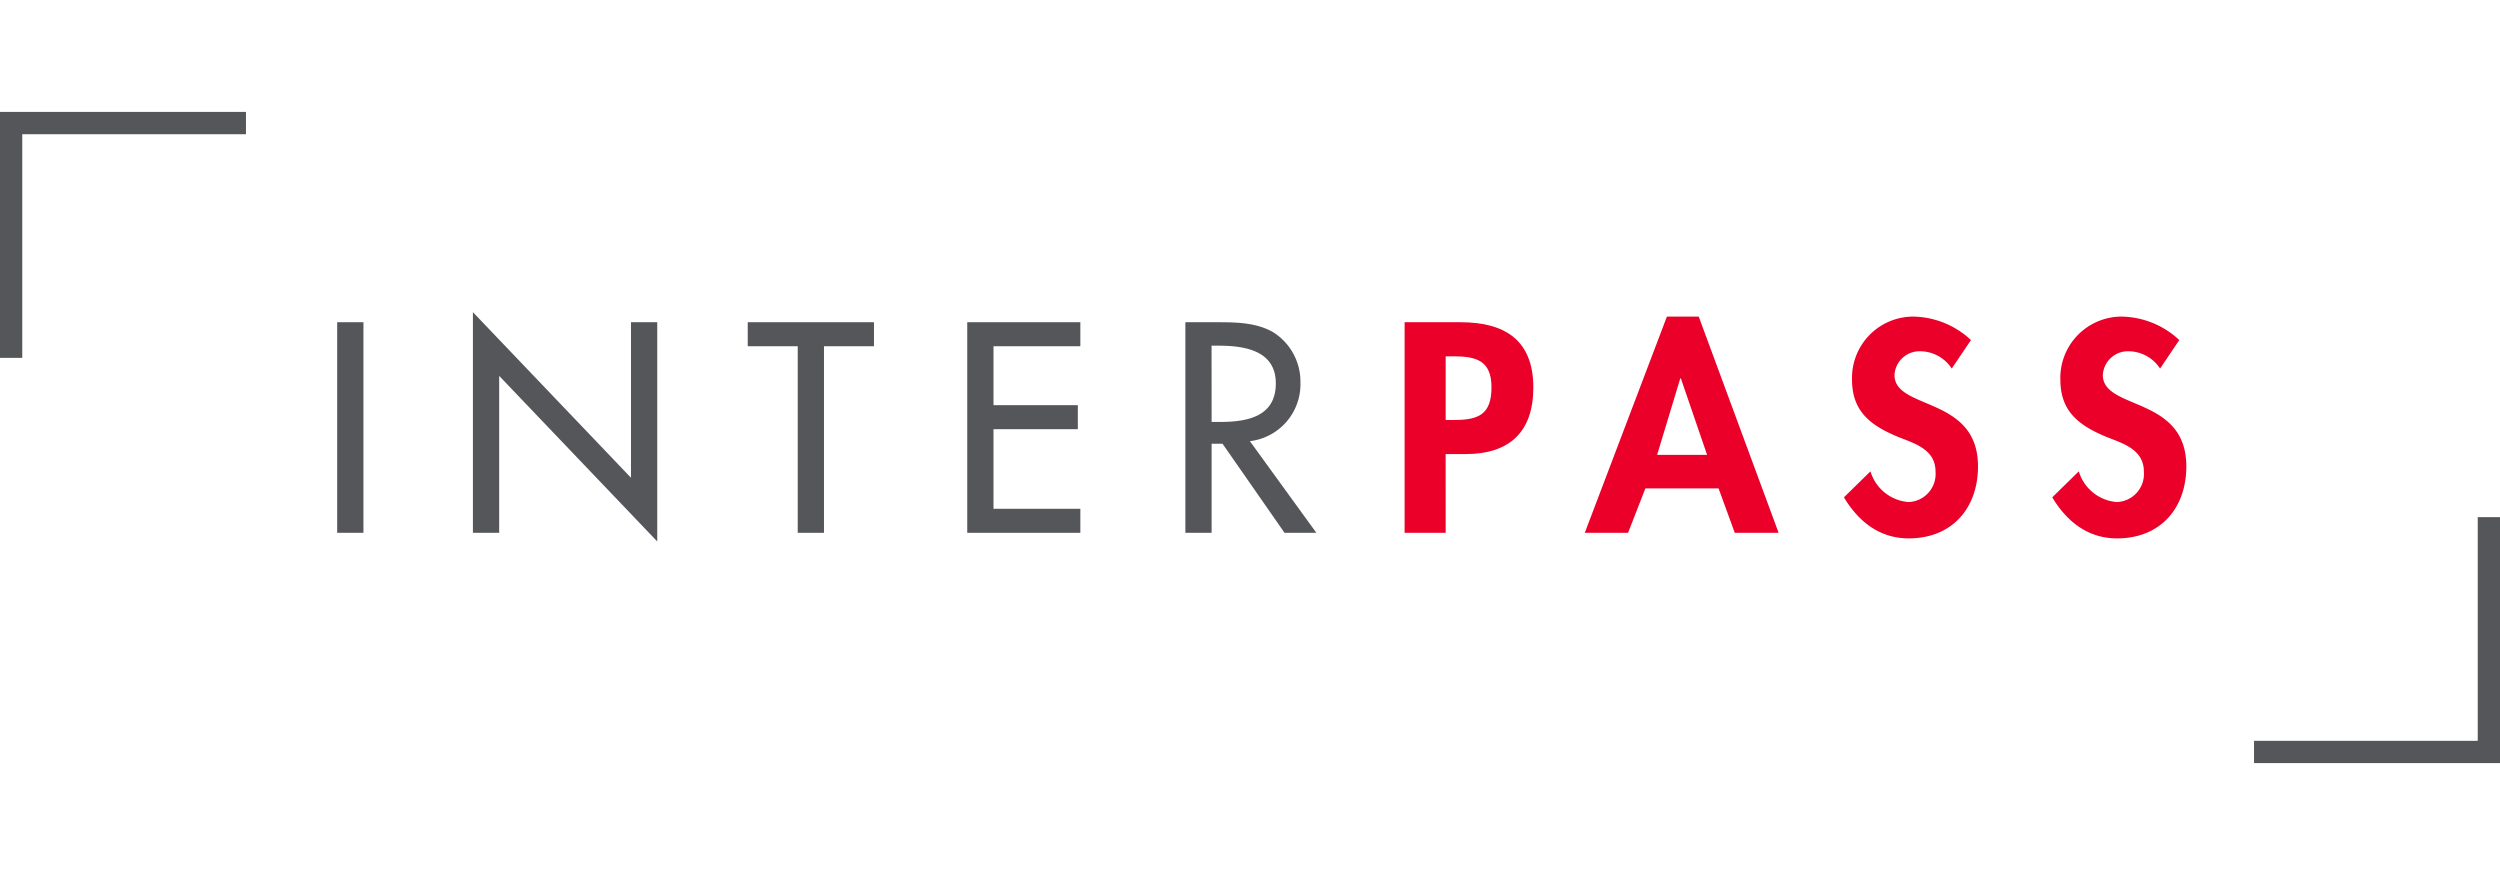<svg xmlns="http://www.w3.org/2000/svg" xmlns:xlink="http://www.w3.org/1999/xlink" width="200" height="70" viewBox="0 0 268.733 70">
  <defs>
    <clipPath id="clip-path">
      <rect id="Rectángulo_104" data-name="Rectángulo 104" width="268.733" height="69.999" fill="none"/>
    </clipPath>
  </defs>
  <g id="logoInterPass" transform="translate(0 0)">
    <path id="Trazado_422" data-name="Trazado 422" d="M272.929,44.745V68.79H248.883v2.394h26.44V44.745Z" transform="translate(-6.589 -1.185)" fill="#54565a"/>
    <path id="Trazado_423" data-name="Trazado 423" d="M0,0V26.44H2.393V2.4H26.439V0Z" transform="translate(0 0)" fill="#54565a"/>
    <rect id="Rectángulo_103" data-name="Rectángulo 103" width="2.822" height="22.636" transform="translate(36.245 22.608)" fill="#54565a"/>
    <path id="Trazado_424" data-name="Trazado 424" d="M52.218,22.113l16.992,17.8V23.194h2.822V46.761l-16.992-17.8V45.83H52.218Z" transform="translate(-1.383 -0.585)" fill="#54565a"/>
    <path id="Trazado_425" data-name="Trazado 425" d="M90.758,45.86H87.936V25.805H82.562V23.223h13.57v2.582H90.758Z" transform="translate(-2.186 -0.615)" fill="#54565a"/>
    <path id="Trazado_426" data-name="Trazado 426" d="M106.8,23.223h12.158v2.582h-9.336V32.14h9.066v2.582h-9.066v8.556h9.336V45.86H106.8Z" transform="translate(-2.828 -0.615)" fill="#54565a"/>
    <g id="Grupo_437" data-name="Grupo 437" transform="translate(0 0)">
      <g id="Grupo_436" data-name="Grupo 436" clip-path="url(#clip-path)">
        <path id="Trazado_427" data-name="Trazado 427" d="M144.964,45.86h-3.422l-6.665-9.578h-1.171V45.86h-2.822V23.224h3.423c2.011,0,4.173.03,5.974,1.05a6.266,6.266,0,0,1,2.972,5.4,6.163,6.163,0,0,1-5.433,6.335ZM133.706,33.942h.9c2.882,0,6-.54,6-4.143,0-3.543-3.363-4.053-6.155-4.053h-.751Z" transform="translate(-3.465 -0.615)" fill="#54565a"/>
        <path id="Trazado_428" data-name="Trazado 428" d="M159.506,45.86h-4.414V23.224h6c4.744,0,7.837,1.891,7.837,7.025,0,4.8-2.612,7.145-7.234,7.145h-2.192Zm0-12.129h.9c2.612,0,4.025-.57,4.025-3.512,0-2.912-1.682-3.332-4.144-3.332h-.78Z" transform="translate(-4.106 -0.615)" fill="#ea0029"/>
        <path id="Trazado_429" data-name="Trazado 429" d="M181.5,41.07l-1.861,4.773h-4.652l8.826-23.236h3.423l8.586,23.236h-4.713l-1.742-4.773Zm3.813-11.828h-.06l-2.492,8.226h5.374Z" transform="translate(-4.633 -0.599)" fill="#ea0029"/>
        <path id="Trazado_430" data-name="Trazado 430" d="M215.189,28.19a4.073,4.073,0,0,0-3.392-1.861,2.7,2.7,0,0,0-2.763,2.552c0,3.813,8.977,2.222,8.977,9.818,0,4.533-2.822,7.745-7.446,7.745-3.122,0-5.4-1.8-6.965-4.414l2.851-2.792a4.65,4.65,0,0,0,4.083,3.3,3.024,3.024,0,0,0,2.912-3.273c0-2.341-2.161-3-3.932-3.693-2.913-1.2-5.044-2.671-5.044-6.184a6.59,6.59,0,0,1,6.6-6.785,9.294,9.294,0,0,1,6.185,2.521Z" transform="translate(-5.39 -0.599)" fill="#ea0029"/>
        <path id="Trazado_431" data-name="Trazado 431" d="M238.194,28.19a4.075,4.075,0,0,0-3.393-1.861,2.7,2.7,0,0,0-2.762,2.552c0,3.813,8.976,2.222,8.976,9.818,0,4.533-2.821,7.745-7.445,7.745-3.123,0-5.4-1.8-6.966-4.414l2.852-2.792a4.65,4.65,0,0,0,4.083,3.3,3.024,3.024,0,0,0,2.912-3.273c0-2.341-2.161-3-3.933-3.693-2.912-1.2-5.043-2.671-5.043-6.184a6.589,6.589,0,0,1,6.6-6.785,9.291,9.291,0,0,1,6.184,2.521Z" transform="translate(-6 -0.599)" fill="#ea0029"/>
      </g>
    </g>
  </g>
</svg>
